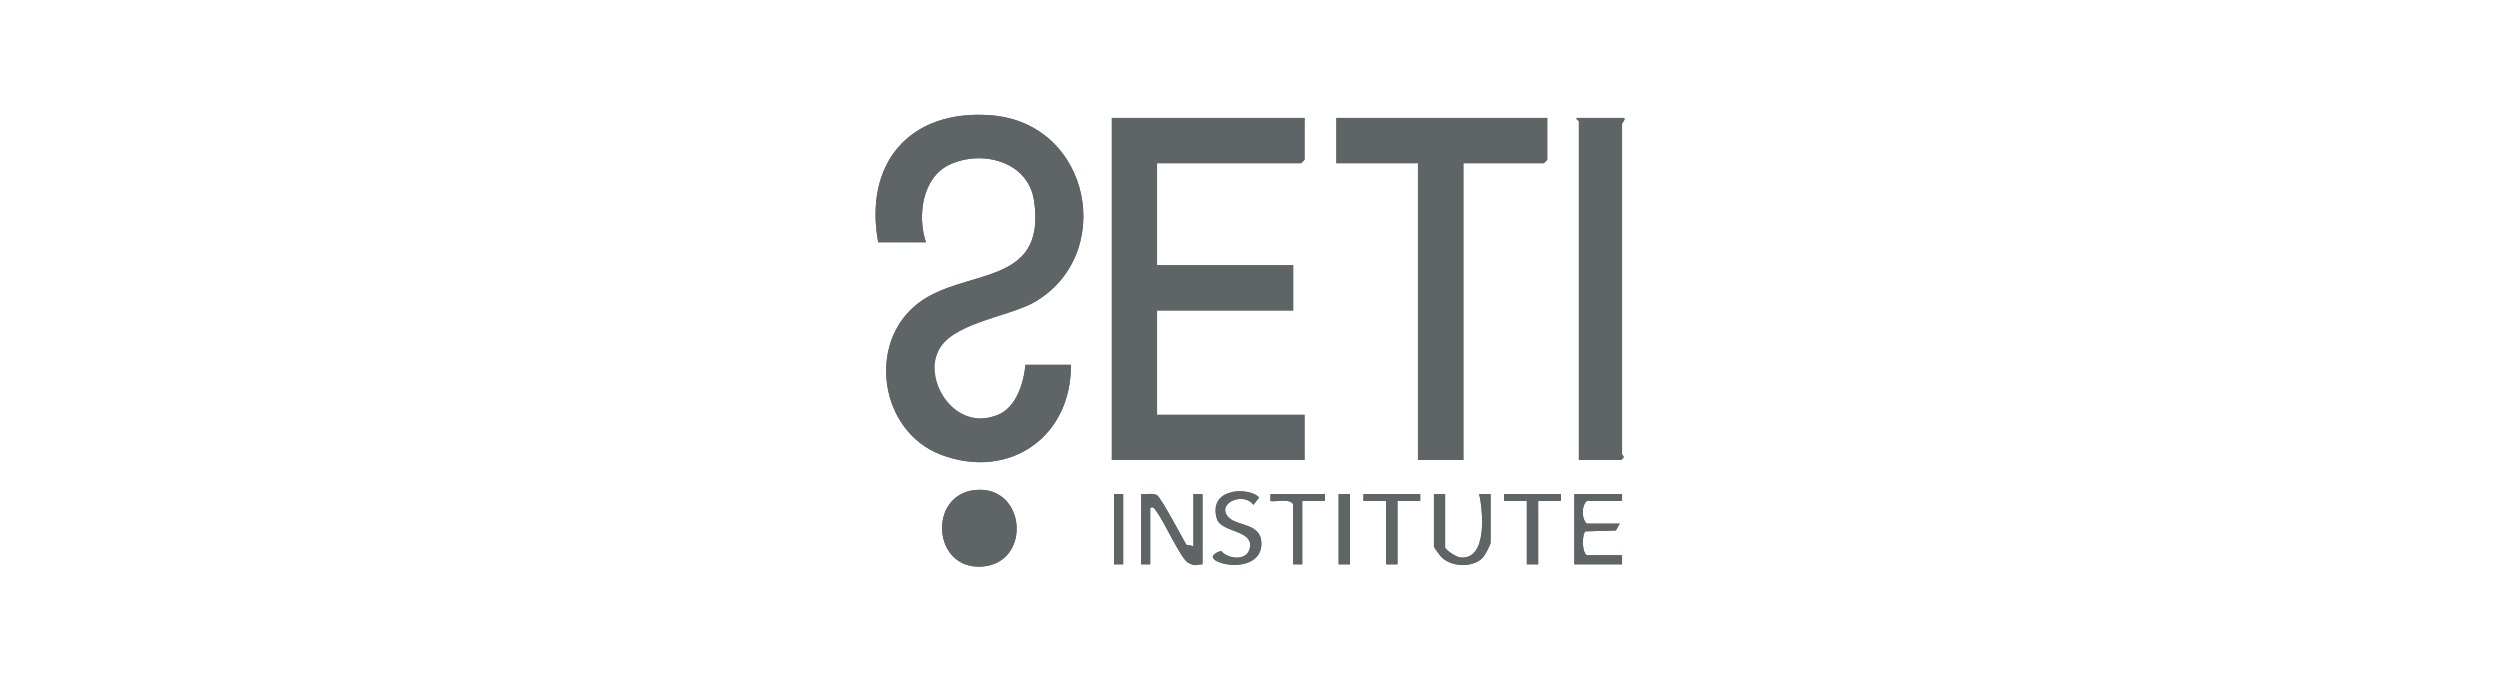 <svg xmlns="http://www.w3.org/2000/svg" id="Layer_1" viewBox="0 0 1100 300"><defs><style>      .st0 {        fill: #5f6567;      }    </style></defs><path class="st0" d="M451.2,160.5c-.7,8.1-4,18.9-12.3,22.1-18.6,7.3-34.1-9.3-26.4-27.4s30.1-15.3,42-21.9c36.8-20.5,25.9-79.3-18.7-82.6-35.6-2.6-55.8,21.1-49.4,55.9h21c-3.8-11.5-1.7-28.4,10.3-34.1,14.4-6.8,34.8-1.5,37.3,15.9,5.5,38.2-30.6,29.3-51.1,45.1-22.7,17.5-16.7,56.4,10.2,66.6,30,11.3,57.4-7.9,57.1-39.6h-20ZM574,51.9h-84.8v150.5h84.8v-19.9h-64.9v-45.9h59.9v-19.9h-59.9v-44.9h63.4l1.5-1.5v-18.4ZM680.8,51.9h-92.8v19.9h35.9v130.6h20V71.8h35.4l1.5-1.5v-18.4ZM714.7,51.9h-21c-.3.7,1,1.2,1,1.5v149h18.5c2.3-1.4.5-2.1.5-2.5V54.4c0-.3,1.4-1.4,1-2.5ZM429.1,215.6c-20.8,2-19,34.9,2.7,33.7,22.3-1.2,19.9-35.9-2.7-33.7ZM541.8,216.6c-5.8,1.2-8.1,6.2-6.3,11.8s16.8,4.6,14.3,13.2c-1.5,5.3-9.4,4.4-12.5.8-5.1,1.3-2.6,4.7,1.4,5.6,6.6,1.5,16-.2,16.3-8.3.4-10.3-11.7-7.7-15.1-12.9-4-6,7.6-10.4,11.6-4.7l2.5-3.3c-3-2.8-8.4-3.1-12.2-2.3ZM494.2,217.4h-4v30.9h4v-30.9ZM502.1,217.4v30.9h4v-24.9c1.8-.4,2,.5,2.8,1.7,3.2,4.3,10.4,20.1,13.6,22.3s4.3.9,6.6.9v-30.9h-4v22.9l-3.1-.6c-1.8-3.1-11.3-20.9-12.9-21.8s-4.9-.3-7-.5ZM583,217.4h-24v3c.7.7,8.6-1.4,10,1.5v26.4h4v-27.9h10s0-3,0-3ZM594,217.4h-5v30.9h5v-30.9ZM624.9,217.4h-25v3s10,0,10,0v27.9h5v-27.9h10s0-3,0-3ZM635.9,217.4h-5v22.4c0,.3,2.5,4.4,3,5,4.2,4.8,14.3,5.2,18.5.5.9-1,3.4-5.6,3.4-6.5v-21.4h-5c1.7,7.3,3.8,29.2-8.4,27.9-1.7-.2-6.6-3.4-6.6-4.5v-23.4ZM686.8,217.4h-25v3s10,0,10,0v27.9h5v-27.9h10s0-3,0-3ZM713.7,217.4h-21v30.9h21v-4h-15.5c-2.3-1.4-2.1-9.5-.6-10.5l13.4-.4,1.7-3h-14.5c-2.4-2.1-2.4-7.8,0-10h15.5v-3Z"></path><polygon class="st0" points="574 51.9 574 70.3 572.5 71.8 509.1 71.8 509.1 116.7 569 116.7 569 136.6 509.1 136.6 509.1 182.5 574 182.5 574 202.4 489.2 202.4 489.2 51.9 574 51.9"></polygon><path class="st0" d="M451.2,160.5h20c.3,31.8-27.2,50.9-57.1,39.6-27-10.1-32.9-49-10.2-66.6,20.5-15.8,56.7-6.9,51.1-45.1-2.5-17.4-22.9-22.7-37.3-15.9-12,5.7-14.1,22.6-10.3,34.1h-21c-6.3-34.8,13.8-58.5,49.4-55.9,44.6,3.3,55.6,62.1,18.7,82.6-11.9,6.6-36.5,8.9-42,21.9s7.8,34.7,26.4,27.4c8.2-3.2,11.5-14.1,12.3-22.1Z"></path><polygon class="st0" points="680.8 51.9 680.8 70.3 679.3 71.8 643.9 71.8 643.9 202.4 623.9 202.4 623.9 71.8 588 71.8 588 51.9 680.8 51.9"></polygon><path class="st0" d="M714.7,51.9c.4,1.1-1,2.2-1,2.5v145.5c0,.3,1.8,1.1-.5,2.5h-18.5V53.4c0-.3-1.3-.8-1-1.5h21Z"></path><path class="st0" d="M429.1,215.6c22.6-2.2,25,32.5,2.7,33.7-21.6,1.2-23.4-31.7-2.7-33.7Z"></path><path class="st0" d="M502.1,217.4c2.1.2,5.2-.6,7,.5s11.1,18.7,12.9,21.8l3.1.6v-22.9h4v30.9c-2.3,0-4.5.5-6.6-.9-3.2-2.3-10.3-18.1-13.6-22.3s-1-2-2.8-1.7v24.9h-4v-30.9Z"></path><path class="st0" d="M635.9,217.4v23.4c0,1.1,4.9,4.3,6.6,4.5,12.2,1.2,10-20.6,8.4-27.9h5s0,21.4,0,21.4c0,.9-2.5,5.5-3.4,6.5-4.2,4.6-14.3,4.3-18.5-.5s-3-4.7-3-5v-22.4h5Z"></path><path class="st0" d="M713.7,217.4v3h-15.5c-2.4,2.1-2.4,7.8,0,10h14.5l-1.7,3-13.4.4c-1.5,1.1-1.7,9.2.6,10.5h15.5v4h-21v-30.9h21Z"></path><path class="st0" d="M541.8,216.6c3.8-.8,9.2-.5,12.2,2.3l-2.5,3.3c-3.9-5.7-15.6-1.3-11.6,4.7,3.4,5.2,15.6,2.6,15.1,12.9-.4,8.1-9.7,9.8-16.3,8.3s-6.5-4.4-1.4-5.6c3.1,3.5,10.9,4.5,12.5-.8,2.5-8.6-12.3-7.1-14.3-13.2s.4-10.6,6.3-11.8Z"></path><polygon class="st0" points="624.9 217.4 624.9 220.4 614.9 220.4 614.9 248.3 609.9 248.3 609.9 220.4 599.9 220.4 600 217.4 624.9 217.4"></polygon><polygon class="st0" points="686.8 217.4 686.8 220.4 676.8 220.4 676.8 248.3 671.8 248.3 671.8 220.4 661.8 220.4 661.8 217.4 686.8 217.4"></polygon><path class="st0" d="M583,217.4v3s-10,0-10,0v27.9h-4v-26.4c-1.3-2.9-9.3-.8-10-1.5v-3h24Z"></path><rect class="st0" x="589" y="217.4" width="5" height="30.9"></rect><rect class="st0" x="490.2" y="217.4" width="4" height="30.9"></rect></svg>